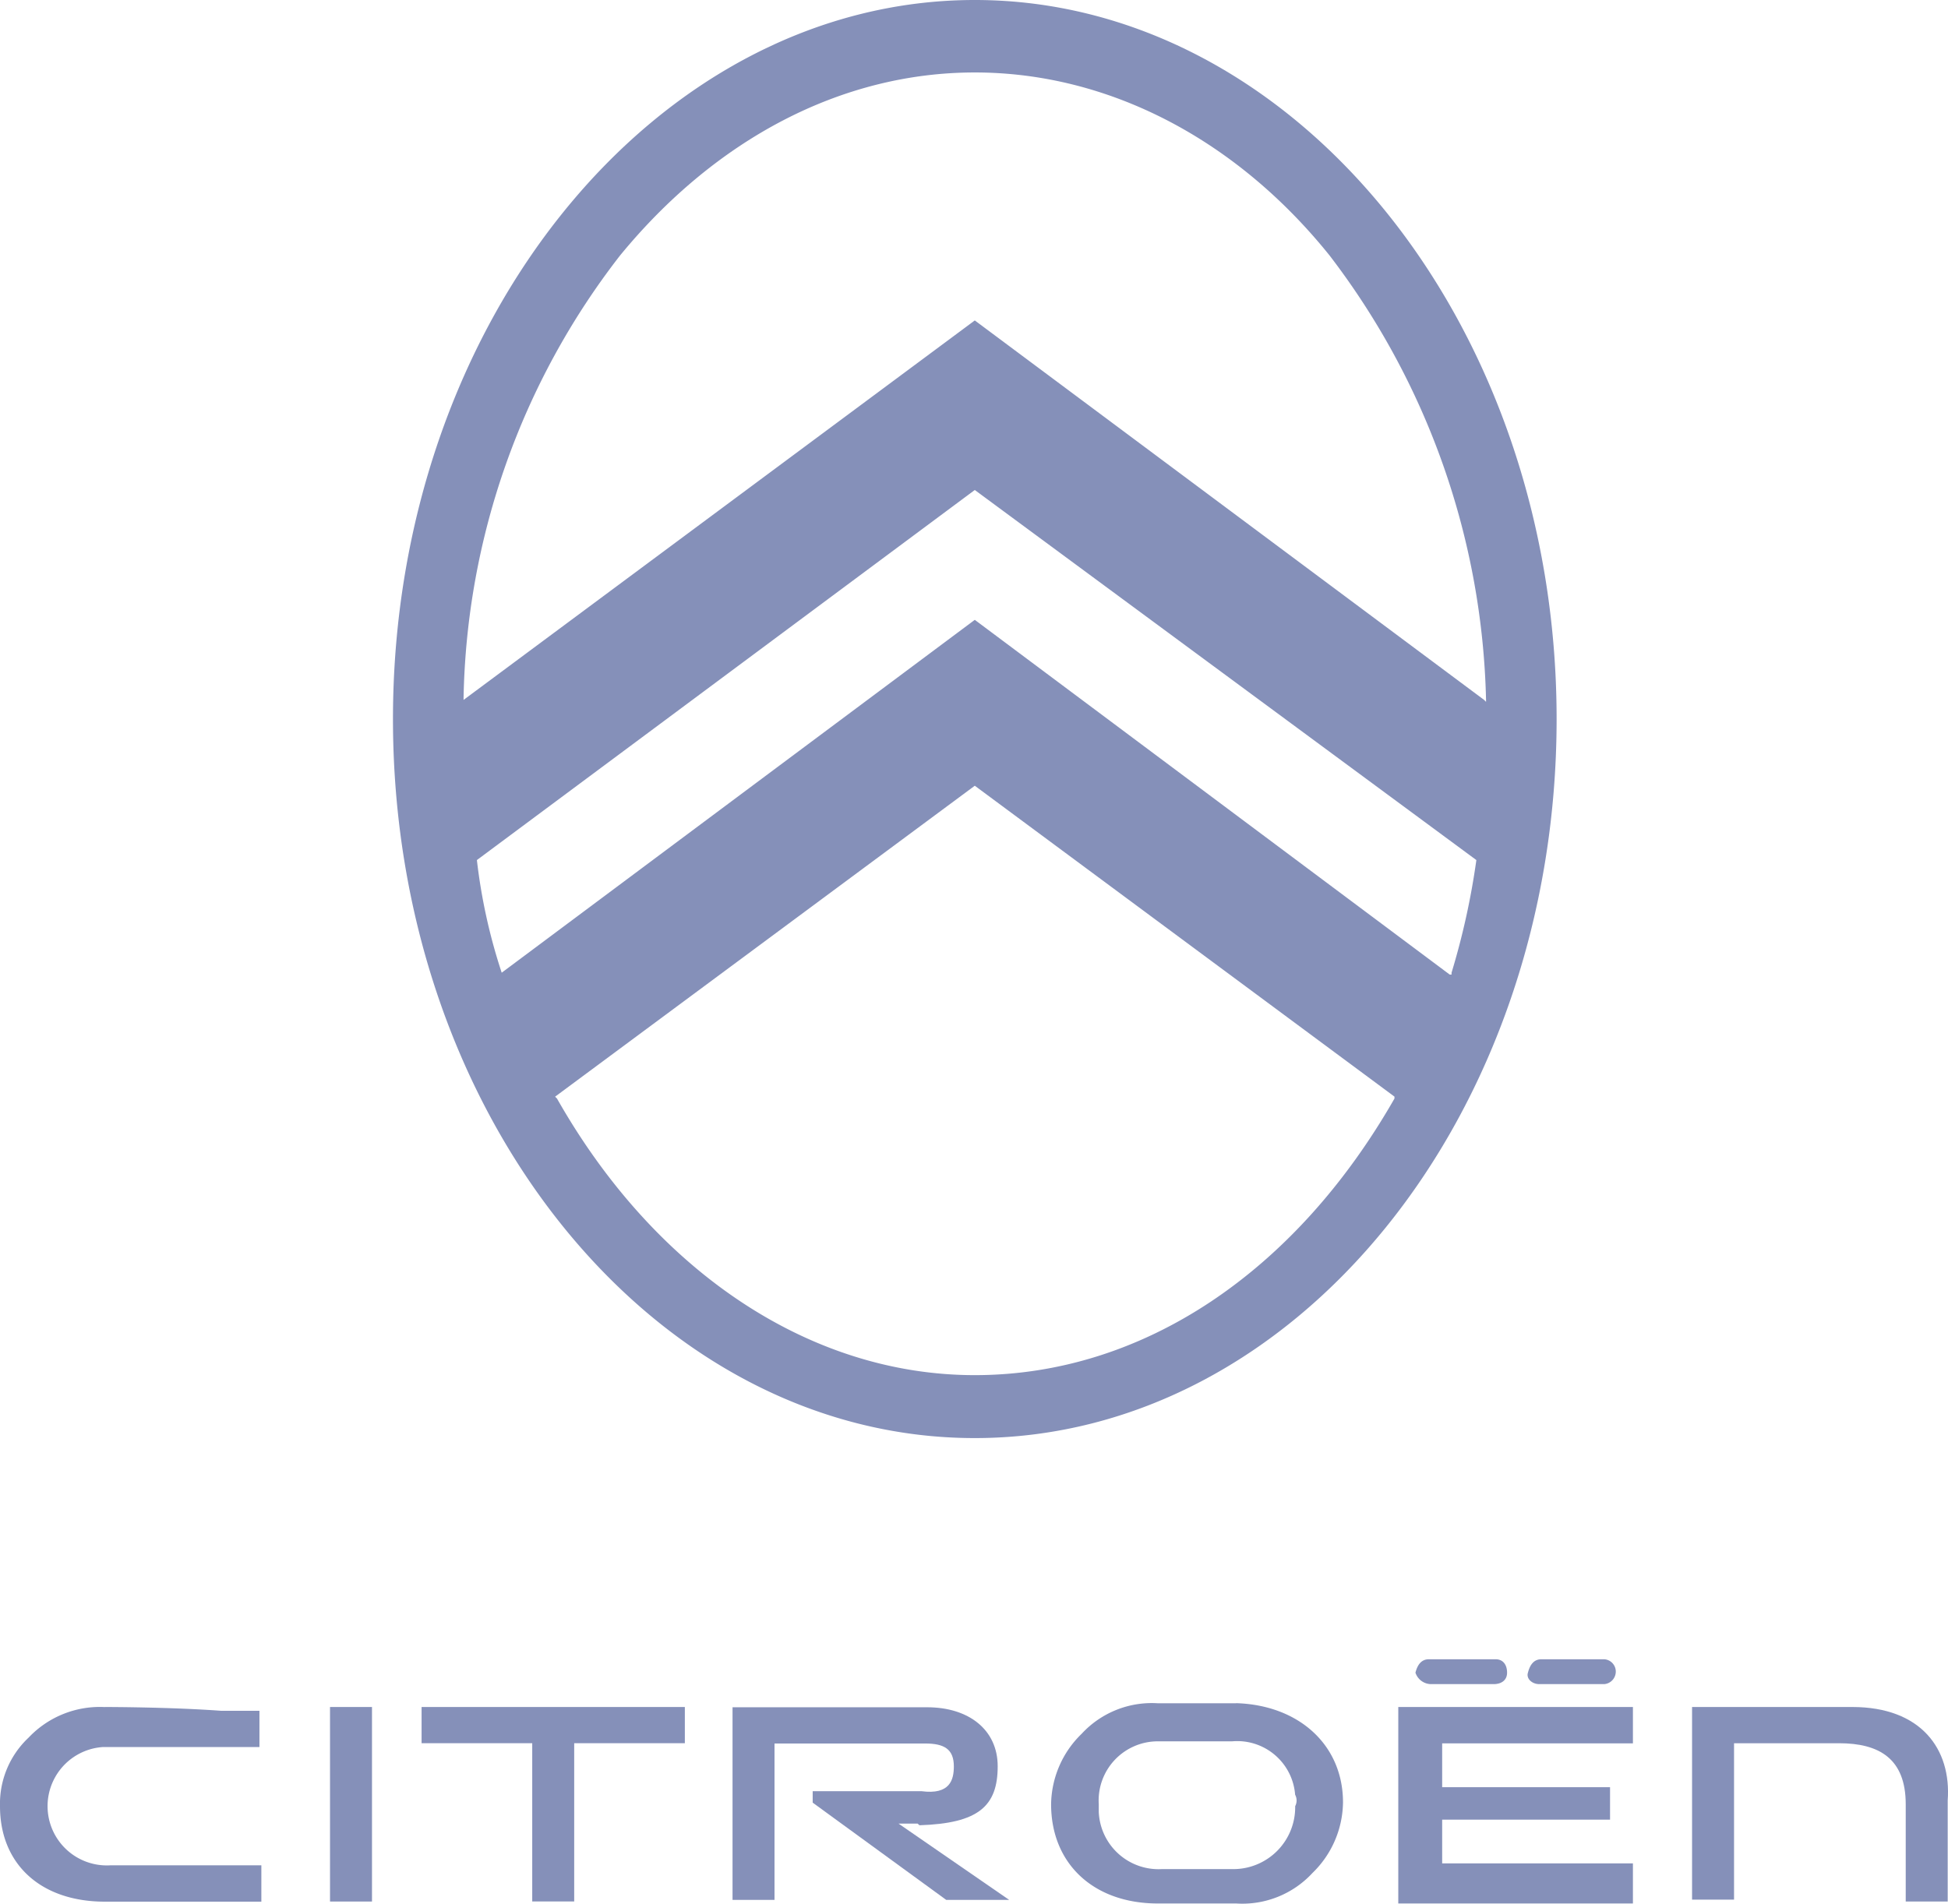 <svg xmlns="http://www.w3.org/2000/svg" width="72.627" height="70.987" viewBox="0 0 72.627 70.987">
  <g id="brand-citroen-SW-white-04" transform="translate(-83.9 -20.1)">
    <path id="Path_10457" data-name="Path 10457" d="M106,110.951h4.125v5.9h1.565v-5.9h4.125V109.6H106Z" transform="translate(-6.382 -25.846)" fill="#8590b9"/>
    <rect id="Rectangle_9946" data-name="Rectangle 9946" width="1.565" height="7.254" transform="translate(96.204 83.754)" fill="#8590b9"/>
    <path id="Path_10458" data-name="Path 10458" d="M178.574,109.6H172.6v7.183h1.565v-5.832h3.912c1.494,0,2.489.569,2.489,2.276v3.627h1.565v-3.769c.142-1.92-1-3.485-3.556-3.485" transform="translate(-25.615 -25.846)" fill="#8590b9"/>
    <path id="Path_10459" data-name="Path 10459" d="M164.421,108.025h2.418a.47.47,0,0,0,.427-.5.459.459,0,0,0-.427-.427h-2.347c-.284,0-.427.213-.5.5-.071.213.142.427.427.427" transform="translate(-23.126 -25.124)" fill="#8590b9"/>
    <path id="Path_10460" data-name="Path 10460" d="M129.27,114.01c2.2-.071,2.916-.711,2.916-2.2,0-1.351-1.067-2.2-2.632-2.2H122.3v7.183h1.565v-5.832h5.619c.711,0,1.067.213,1.067.853,0,.5-.142,1.067-1.209.925h-4.054v.427l4.979,3.627h2.347l-4.125-2.845h.711Z" transform="translate(-11.089 -25.846)" fill="#8590b9"/>
    <path id="Path_10461" data-name="Path 10461" d="M145.9,109.4h-2.916a3.558,3.558,0,0,0-2.845,1.138A3.722,3.722,0,0,0,139,113.166h0c0,2.2,1.565,3.7,3.983,3.7H145.9a3.558,3.558,0,0,0,2.845-1.138,3.722,3.722,0,0,0,1.138-2.632h0c0-2.134-1.636-3.627-3.983-3.7m2.2,3.841a2.307,2.307,0,0,1-2.276,2.347h-2.7a2.23,2.23,0,0,1-2.347-2.134v-.284a2.206,2.206,0,0,1,2.2-2.347h2.774a2.165,2.165,0,0,1,2.347,1.991A.453.453,0,0,1,148.1,113.237Z" transform="translate(-15.912 -25.785)" fill="#8590b9"/>
    <path id="Path_10462" data-name="Path 10462" d="M157.2,116.926h8.748v-1.494h-7.112V113.8h6.259v-1.209h-6.259v-1.636h7.112V109.6H157.2Z" transform="translate(-21.168 -25.846)" fill="#8590b9"/>
    <path id="Path_10463" data-name="Path 10463" d="M158.669,108.025h2.347c.284,0,.5-.142.5-.427s-.142-.5-.427-.5H158.6c-.284,0-.427.213-.5.5a.62.62,0,0,0,.569.427h0" transform="translate(-21.428 -25.124)" fill="#8590b9"/>
    <path id="Path_10464" data-name="Path 10464" d="M87.812,109.6h0a3.652,3.652,0,0,0-2.845,1.138A3.381,3.381,0,0,0,83.9,113.3h0c0,2.134,1.494,3.556,3.912,3.556h5.832V115.5H88.025a2.209,2.209,0,0,1-.284-4.41h5.832v-1.351H92.15c-1.92-.142-4.338-.142-4.338-.142" transform="translate(0 -25.843)" fill="#8590b9"/>
    <path id="Path_10465" data-name="Path 10465" d="M126.192,20.1c-11.877,0-21.692,12.02-21.692,26.813s9.744,26.813,21.692,26.813,21.692-12.02,21.692-26.813S138.069,20.1,126.192,20.1ZM108.554,56.372h0a21.05,21.05,0,0,1-.925-4.2h0l18.563-13.8,18.7,13.8h0a27.556,27.556,0,0,1-.925,4.2v.071H143.9L126.192,43.214Zm17.638,15.007c-6.188,0-11.948-3.912-15.576-10.313l-.071-.071L126.192,49.4l15.647,11.593v.071h0C138.14,67.538,132.451,71.379,126.192,71.379Zm0-39.33L107.132,46.2V46.13a27.72,27.72,0,0,1,5.832-16.5c3.556-4.338,8.25-6.828,13.229-6.828s9.744,2.489,13.229,6.828A28.3,28.3,0,0,1,145.253,46.2v.071l-.071-.071Z" transform="translate(-5.949 0)" fill="#8590b9"/>
  </g>
</svg>
